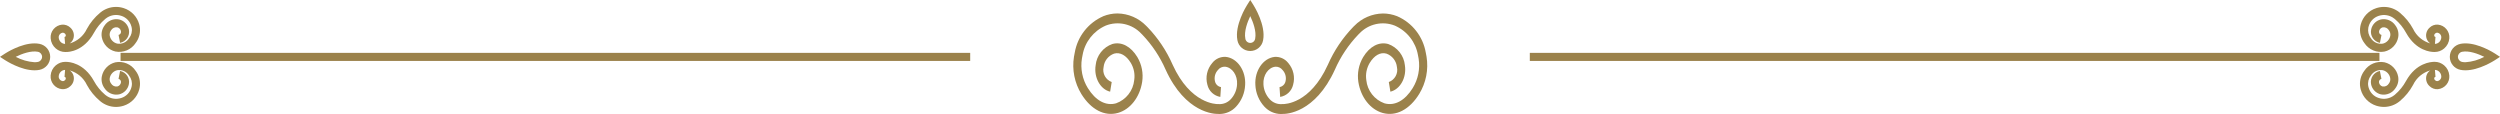 <svg xmlns="http://www.w3.org/2000/svg" xmlns:xlink="http://www.w3.org/1999/xlink" width="549.139" height="25.042" viewBox="0 0 549.139 25.042">
  <defs>
    <clipPath id="clip-path">
      <path id="パス_133023" data-name="パス 133023" d="M255.814,4.075a10.707,10.707,0,0,0-6.278,8q-.1.438-.169.89a12.011,12.011,0,0,0,1.621,8.2c2.113,3.422,5.112,4.975,8.028,4.154,2.708-.764,4.8-3.432,5.326-6.8a8.226,8.226,0,0,0-1.053-5.457c-1.428-2.36-3.479-3.441-5.492-2.883a5.527,5.527,0,0,0-3.671,4.664c-.421,2.682,1.007,5.288,3.182,5.809l.344-2.12a2.833,2.833,0,0,1-1.781-3.284,3.5,3.5,0,0,1,2.32-2.961c1.317-.364,2.656.385,3.667,2.057a5.69,5.69,0,0,1,.74,3.77,6.056,6.056,0,0,1-3.983,5.094c-2.245.632-4.5-.588-6.207-3.346a9.505,9.505,0,0,1-1.3-6.486q.06-.378.141-.743a8.706,8.706,0,0,1,5.111-6.505,7.113,7.113,0,0,1,7.766,1.753l.256.255a26.473,26.473,0,0,1,5.108,7.661c4.377,9.614,10.777,9.755,11.494,9.739.134.012.269.018.4.018a4.979,4.979,0,0,0,3.6-1.623,7.5,7.5,0,0,0,1.978-4.746c.2-3.13-1.7-5.9-4.236-6.175a3.466,3.466,0,0,0-2.981,1.335,5.171,5.171,0,0,0-1.072,4.795,3.5,3.5,0,0,0,2.841,2.659l.142-2.155a1.624,1.624,0,0,1-1.312-1.238,2.711,2.711,0,0,1,.642-2.513,1.842,1.842,0,0,1,1.583-.728c1.57.17,2.746,1.9,2.621,3.855a5.157,5.157,0,0,1-1.36,3.267,3.35,3.35,0,0,1-2.753,1.09l-.055,0-.055,0h-.014c-.322,0-5.98,0-9.911-8.633a28.234,28.234,0,0,0-5.557-8.3l-.238-.236a8.953,8.953,0,0,0-6.312-2.738,8.491,8.491,0,0,0-3.124.6" transform="translate(-249.215 -3.471)" fill="#907437"/>
    </clipPath>
    <clipPath id="clip-path-2">
      <path id="パス_133024" data-name="パス 133024" d="M313.207,6.21l-.215.216a28.226,28.226,0,0,0-5.581,8.328c-3.929,8.627-9.492,8.627-9.907,8.626h-.016l-.054,0-.055,0a3.333,3.333,0,0,1-2.754-1.09,5.161,5.161,0,0,1-1.359-3.267c-.126-1.956,1.05-3.684,2.621-3.855a1.854,1.854,0,0,1,1.581.728,2.706,2.706,0,0,1,.642,2.513,1.622,1.622,0,0,1-1.311,1.238l.143,2.155a3.5,3.5,0,0,0,2.839-2.659,5.169,5.169,0,0,0-1.071-4.795,3.479,3.479,0,0,0-2.981-1.335c-2.536.275-4.436,3.044-4.235,6.175a7.491,7.491,0,0,0,1.978,4.746,4.977,4.977,0,0,0,3.6,1.623c.134,0,.268-.005.4-.018.737.028,7.115-.122,11.491-9.733a26.5,26.5,0,0,1,5.131-7.687l.237-.234A7.105,7.105,0,0,1,322.1,6.132a8.7,8.7,0,0,1,5.11,6.5c.054.245.1.494.141.746a9.506,9.506,0,0,1-1.3,6.485c-1.7,2.758-3.965,3.98-6.207,3.346a6.057,6.057,0,0,1-3.983-5.094,5.691,5.691,0,0,1,.741-3.77c1.012-1.671,2.35-2.421,3.666-2.057a3.506,3.506,0,0,1,2.32,2.962,2.832,2.832,0,0,1-1.781,3.284l.344,2.12c2.175-.521,3.6-3.127,3.183-5.809a5.529,5.529,0,0,0-3.673-4.664c-2.007-.552-4.062.522-5.491,2.883a8.231,8.231,0,0,0-1.054,5.457c.529,3.366,2.619,6.033,5.327,6.8,2.916.823,5.917-.732,8.028-4.154a12.009,12.009,0,0,0,1.621-8.2c-.049-.3-.1-.6-.168-.889a10.71,10.71,0,0,0-6.279-8,8.48,8.48,0,0,0-3.123-.6,8.96,8.96,0,0,0-6.314,2.738" transform="translate(-291.478 -3.472)" fill="#907437"/>
    </clipPath>
    <clipPath id="clip-path-3">
      <path id="パス_133025" data-name="パス 133025" d="M292.011,3.543c.633,1.328,1.389,3.347,1.08,4.941a1.09,1.09,0,0,1-2.16,0h0c-.31-1.593.446-3.613,1.08-4.941m0-3.543-.751,1.192c-.112.176-2.71,4.348-2.074,7.629h0a2.866,2.866,0,0,0,5.649,0c.636-3.282-1.961-7.454-2.073-7.63Z" transform="translate(-289.086)" fill="#907437"/>
    </clipPath>
    <clipPath id="clip-path-4">
      <path id="パス_133026" data-name="パス 133026" d="M574.675,12.959a1.135,1.135,0,0,1,0-2.228c1.49-.3,3.482.43,4.875,1.115a10.3,10.3,0,0,1-4.138,1.182,3.776,3.776,0,0,1-.737-.068m-.348-3.971a2.911,2.911,0,0,0,0,5.713,5.516,5.516,0,0,0,1.084.1c3.008,0,6.292-2.114,6.446-2.214L583,11.845l-1.144-.745c-.155-.1-3.437-2.215-6.443-2.215a5.551,5.551,0,0,0-1.087.1" transform="translate(-571.977 -8.885)" fill="#907437"/>
    </clipPath>
    <clipPath id="clip-path-5">
      <path id="パス_133027" data-name="パス 133027" d="M565.389,8.383a.316.316,0,0,1-.267-.211.543.543,0,0,1,.21-.554.6.6,0,0,1,.4-.173l.035,0a1.008,1.008,0,0,1,.895,1.092,1.485,1.485,0,0,1-.519,1.027,1.422,1.422,0,0,1-.876.344Zm-13-6.332a5.146,5.146,0,0,0-3.41,3.574c-.036.13-.066.262-.092.4a4.7,4.7,0,0,0,.886,3.7,4.327,4.327,0,0,0,4.444,1.861A3.961,3.961,0,0,0,557.2,8.455a3.312,3.312,0,0,0-.6-2.576,3.088,3.088,0,0,0-3.184-1.346,2.851,2.851,0,0,0-2.164,2.255,2.474,2.474,0,0,0,1.934,2.893l.342-1.742a.7.7,0,0,1-.53-.818,1.077,1.077,0,0,1,.812-.855,1.34,1.34,0,0,1,1.361.668,1.535,1.535,0,0,1,.288,1.188,2.182,2.182,0,0,1-1.638,1.728,2.582,2.582,0,0,1-2.623-1.2,2.883,2.883,0,0,1-.562-2.294c.018-.091.039-.181.063-.272a3.338,3.338,0,0,1,2.242-2.343,3.645,3.645,0,0,1,3.434.636l.138.112a10.492,10.492,0,0,1,2.418,2.987c2.23,4.027,5.513,4.2,6.07,4.2H565c.072.005.143.007.215.007a3.185,3.185,0,0,0,2.077-.769,3.254,3.254,0,0,0,1.137-2.24,2.791,2.791,0,0,0-2.509-3,2.351,2.351,0,0,0-1.831.67,2.269,2.269,0,0,0-.641,2.427,2.107,2.107,0,0,0,.8,1.032,5.994,5.994,0,0,1-3.783-3.2A12.151,12.151,0,0,0,557.608,3.1L557.49,3a5.407,5.407,0,0,0-3.416-1.217,5.5,5.5,0,0,0-1.688.268" transform="translate(-548.802 -1.783)" fill="#907437"/>
    </clipPath>
    <clipPath id="clip-path-6">
      <path id="パス_133028" data-name="パス 133028" d="M565.333,15.39a.542.542,0,0,1-.21-.554.316.316,0,0,1,.267-.21l-.123-1.528a1.427,1.427,0,0,1,.876.344,1.49,1.49,0,0,1,.519,1.028,1.007,1.007,0,0,1-.894,1.092h-.034a.6.6,0,0,1-.4-.173M565,11.328c-.533.032-3.837.15-6.08,4.2a10.5,10.5,0,0,1-2.44,3.009l-.117.095a3.643,3.643,0,0,1-3.435.638,3.341,3.341,0,0,1-2.243-2.345c-.023-.089-.044-.178-.062-.272a2.878,2.878,0,0,1,.562-2.292,2.581,2.581,0,0,1,2.623-1.2,2.181,2.181,0,0,1,1.638,1.728,1.535,1.535,0,0,1-.288,1.188,1.344,1.344,0,0,1-1.361.668,1.077,1.077,0,0,1-.812-.856.693.693,0,0,1,.531-.817l-.344-1.744a2.476,2.476,0,0,0-1.933,2.894,2.852,2.852,0,0,0,2.164,2.255,3.087,3.087,0,0,0,3.184-1.347,3.31,3.31,0,0,0,.6-2.575,3.962,3.962,0,0,0-2.983-3.124,4.328,4.328,0,0,0-4.444,1.861,4.693,4.693,0,0,0-.886,3.7c.026.134.056.267.091.394a5.151,5.151,0,0,0,3.41,3.576,5.48,5.48,0,0,0,1.689.268,5.406,5.406,0,0,0,3.416-1.218l.1-.08a12.177,12.177,0,0,0,2.888-3.536,5.983,5.983,0,0,1,3.781-3.192,2.107,2.107,0,0,0-.806,1.032,2.271,2.271,0,0,0,.641,2.428,2.347,2.347,0,0,0,1.832.67,2.79,2.79,0,0,0,2.509-3,3.256,3.256,0,0,0-1.137-2.24,3.18,3.18,0,0,0-2.068-.771c-.074,0-.148,0-.223.008" transform="translate(-548.802 -11.32)" fill="#907437"/>
    </clipPath>
    <clipPath id="clip-path-7">
      <rect id="長方形_11096" data-name="長方形 11096" width="186.627" height="1.777" fill="#907437"/>
    </clipPath>
    <clipPath id="clip-path-8">
      <path id="パス_133029" data-name="パス 133029" d="M3.449,11.843c1.391-.685,3.381-1.411,4.878-1.113a1.135,1.135,0,0,1,0,2.228,3.774,3.774,0,0,1-.737.068,10.3,10.3,0,0,1-4.141-1.184M1.144,11.1,0,11.845l1.144.744c.155.1,3.438,2.214,6.447,2.214a5.529,5.529,0,0,0,1.084-.1,2.911,2.911,0,0,0,0-5.713,5.584,5.584,0,0,0-1.09-.1C4.574,8.885,1.3,11,1.144,11.1" transform="translate(0 -8.885)" fill="#907437"/>
    </clipPath>
    <clipPath id="clip-path-9">
      <path id="パス_133030" data-name="パス 133030" d="M15.356,9.567a1.5,1.5,0,0,1-.519-1.028,1.008,1.008,0,0,1,.894-1.092l.036,0a.6.6,0,0,1,.4.174.542.542,0,0,1,.21.553.315.315,0,0,1-.266.211l.123,1.527a1.426,1.426,0,0,1-.877-.343M24.008,3l-.1.08a12.172,12.172,0,0,0-2.889,3.535,5.983,5.983,0,0,1-3.781,3.192,2.109,2.109,0,0,0,.806-1.033,2.269,2.269,0,0,0-.64-2.427,2.386,2.386,0,0,0-1.832-.67,2.791,2.791,0,0,0-2.509,3A3.253,3.253,0,0,0,14.2,10.918a3.182,3.182,0,0,0,2.075.769c.071,0,.143,0,.215-.007.559.017,3.836-.148,6.079-4.2a10.527,10.527,0,0,1,2.441-3.008l.117-.1a3.641,3.641,0,0,1,3.435-.637,3.338,3.338,0,0,1,2.242,2.342c.025.091.045.184.064.275a2.878,2.878,0,0,1-.563,2.292,2.58,2.58,0,0,1-2.623,1.2,2.186,2.186,0,0,1-1.639-1.728,1.535,1.535,0,0,1,.29-1.188A1.338,1.338,0,0,1,27.7,6.265a1.074,1.074,0,0,1,.81.856.693.693,0,0,1-.531.817L28.32,9.68a2.474,2.474,0,0,0,1.933-2.893A2.854,2.854,0,0,0,28.09,4.533,3.1,3.1,0,0,0,24.9,5.879a3.31,3.31,0,0,0-.6,2.576,3.959,3.959,0,0,0,2.982,3.124A4.327,4.327,0,0,0,31.73,9.718a4.7,4.7,0,0,0,.886-3.7c-.026-.131-.055-.261-.09-.391a5.152,5.152,0,0,0-3.411-3.576,5.485,5.485,0,0,0-1.689-.268A5.406,5.406,0,0,0,24.008,3" transform="translate(-13.057 -1.783)" fill="#907437"/>
    </clipPath>
    <clipPath id="clip-path-10">
      <path id="パス_133031" data-name="パス 133031" d="M15.733,15.562a1.007,1.007,0,0,1-.895-1.093,1.5,1.5,0,0,1,.519-1.028,1.431,1.431,0,0,1,.877-.343l-.123,1.528a.316.316,0,0,1,.266.21.543.543,0,0,1-.209.554.6.6,0,0,1-.394.174l-.039,0M14.2,12.091a3.253,3.253,0,0,0-1.139,2.24,2.791,2.791,0,0,0,2.509,3,2.37,2.37,0,0,0,1.833-.67,2.271,2.271,0,0,0,.64-2.429,2.105,2.105,0,0,0-.8-1.03,5.987,5.987,0,0,1,3.783,3.2,12.138,12.138,0,0,0,2.865,3.513l.118.1a5.407,5.407,0,0,0,3.416,1.217,5.475,5.475,0,0,0,1.689-.268,5.153,5.153,0,0,0,3.412-3.578c.034-.128.064-.257.089-.391a4.7,4.7,0,0,0-.886-3.7,4.331,4.331,0,0,0-4.445-1.861A3.959,3.959,0,0,0,24.3,14.554a3.308,3.308,0,0,0,.6,2.575,3.089,3.089,0,0,0,3.186,1.347,2.854,2.854,0,0,0,2.163-2.254,2.476,2.476,0,0,0-1.933-2.894l-.344,1.744a.691.691,0,0,1,.531.817,1.074,1.074,0,0,1-.81.856,1.344,1.344,0,0,1-1.361-.668,1.536,1.536,0,0,1-.29-1.188,2.183,2.183,0,0,1,1.639-1.727,2.572,2.572,0,0,1,2.623,1.2,2.873,2.873,0,0,1,.563,2.29c-.019.094-.039.186-.063.275a3.337,3.337,0,0,1-2.243,2.343,3.639,3.639,0,0,1-3.433-.636l-.139-.112a10.51,10.51,0,0,1-2.417-2.986c-2.232-4.029-5.514-4.2-6.071-4.2h-.012c-.072,0-.145-.007-.216-.007a3.177,3.177,0,0,0-2.074.77" transform="translate(-13.057 -11.321)" fill="#907437"/>
    </clipPath>
  </defs>
  <g id="グループ_22629" data-name="グループ 22629" opacity="0.9">
    <g id="グループ_22608" data-name="グループ 22608" transform="translate(235.754 2.956)">
      <g id="グループ_22607" data-name="グループ 22607" clip-path="url(#clip-path)">
        <rect id="長方形_11089" data-name="長方形 11089" width="38.254" height="22.669" transform="translate(-0.303 0)" fill="#907437"/>
      </g>
    </g>
    <g id="グループ_22610" data-name="グループ 22610" transform="translate(275.734 2.957)">
      <g id="グループ_22609" data-name="グループ 22609" clip-path="url(#clip-path-2)">
        <rect id="長方形_11090" data-name="長方形 11090" width="38.254" height="22.67" transform="translate(-0.186 0)" fill="#907437"/>
      </g>
    </g>
    <g id="グループ_22612" data-name="グループ 22612" transform="translate(271.7)">
      <g id="グループ_22611" data-name="グループ 22611" clip-path="url(#clip-path-3)">
        <rect id="長方形_11091" data-name="長方形 11091" width="6.92" height="11.203" transform="translate(-0.535 0)" fill="#907437"/>
      </g>
    </g>
    <g id="グループ_22614" data-name="グループ 22614" transform="translate(538.116 9.527)">
      <g id="グループ_22613" data-name="グループ 22613" clip-path="url(#clip-path-4)">
        <rect id="長方形_11092" data-name="長方形 11092" width="11.023" height="5.918" transform="translate(0 0)" fill="#907437"/>
      </g>
    </g>
    <g id="グループ_22616" data-name="グループ 22616" transform="translate(518.381 1.518)">
      <g id="グループ_22615" data-name="グループ 22615" clip-path="url(#clip-path-5)">
        <rect id="長方形_11093" data-name="長方形 11093" width="19.914" height="10.173" transform="translate(-0.165 0)" fill="#907437"/>
      </g>
    </g>
    <g id="グループ_22618" data-name="グループ 22618" transform="translate(518.381 13.576)">
      <g id="グループ_22617" data-name="グループ 22617" clip-path="url(#clip-path-6)">
        <rect id="長方形_11094" data-name="長方形 11094" width="19.914" height="10.173" transform="translate(-0.165 -0.267)" fill="#907437"/>
      </g>
    </g>
    <g id="グループ_22620" data-name="グループ 22620" transform="translate(336.031 11.607)">
      <g id="グループ_22619" data-name="グループ 22619" clip-path="url(#clip-path-7)">
        <rect id="長方形_11095" data-name="長方形 11095" width="186.627" height="1.777" fill="#907437"/>
      </g>
    </g>
    <g id="グループ_22622" data-name="グループ 22622" transform="translate(0 9.527)">
      <g id="グループ_22621" data-name="グループ 22621" clip-path="url(#clip-path-8)">
        <rect id="長方形_11097" data-name="長方形 11097" width="11.023" height="5.918" transform="translate(0 0)" fill="#907437"/>
      </g>
    </g>
    <g id="グループ_22624" data-name="グループ 22624" transform="translate(11.119 1.518)">
      <g id="グループ_22623" data-name="グループ 22623" clip-path="url(#clip-path-9)">
        <rect id="長方形_11098" data-name="長方形 11098" width="19.915" height="10.173" transform="translate(-0.11 0)" fill="#907437"/>
      </g>
    </g>
    <g id="グループ_22626" data-name="グループ 22626" transform="translate(11.119 13.577)">
      <g id="グループ_22625" data-name="グループ 22625" clip-path="url(#clip-path-10)">
        <rect id="長方形_11099" data-name="長方形 11099" width="19.915" height="10.171" transform="translate(-0.11 -0.266)" fill="#907437"/>
      </g>
    </g>
    <g id="グループ_22628" data-name="グループ 22628" transform="translate(26.482 11.607)">
      <g id="グループ_22627" data-name="グループ 22627" clip-path="url(#clip-path-7)">
        <rect id="長方形_11100" data-name="長方形 11100" width="186.627" height="1.777" transform="translate(0)" fill="#907437"/>
      </g>
    </g>
  </g>
</svg>
